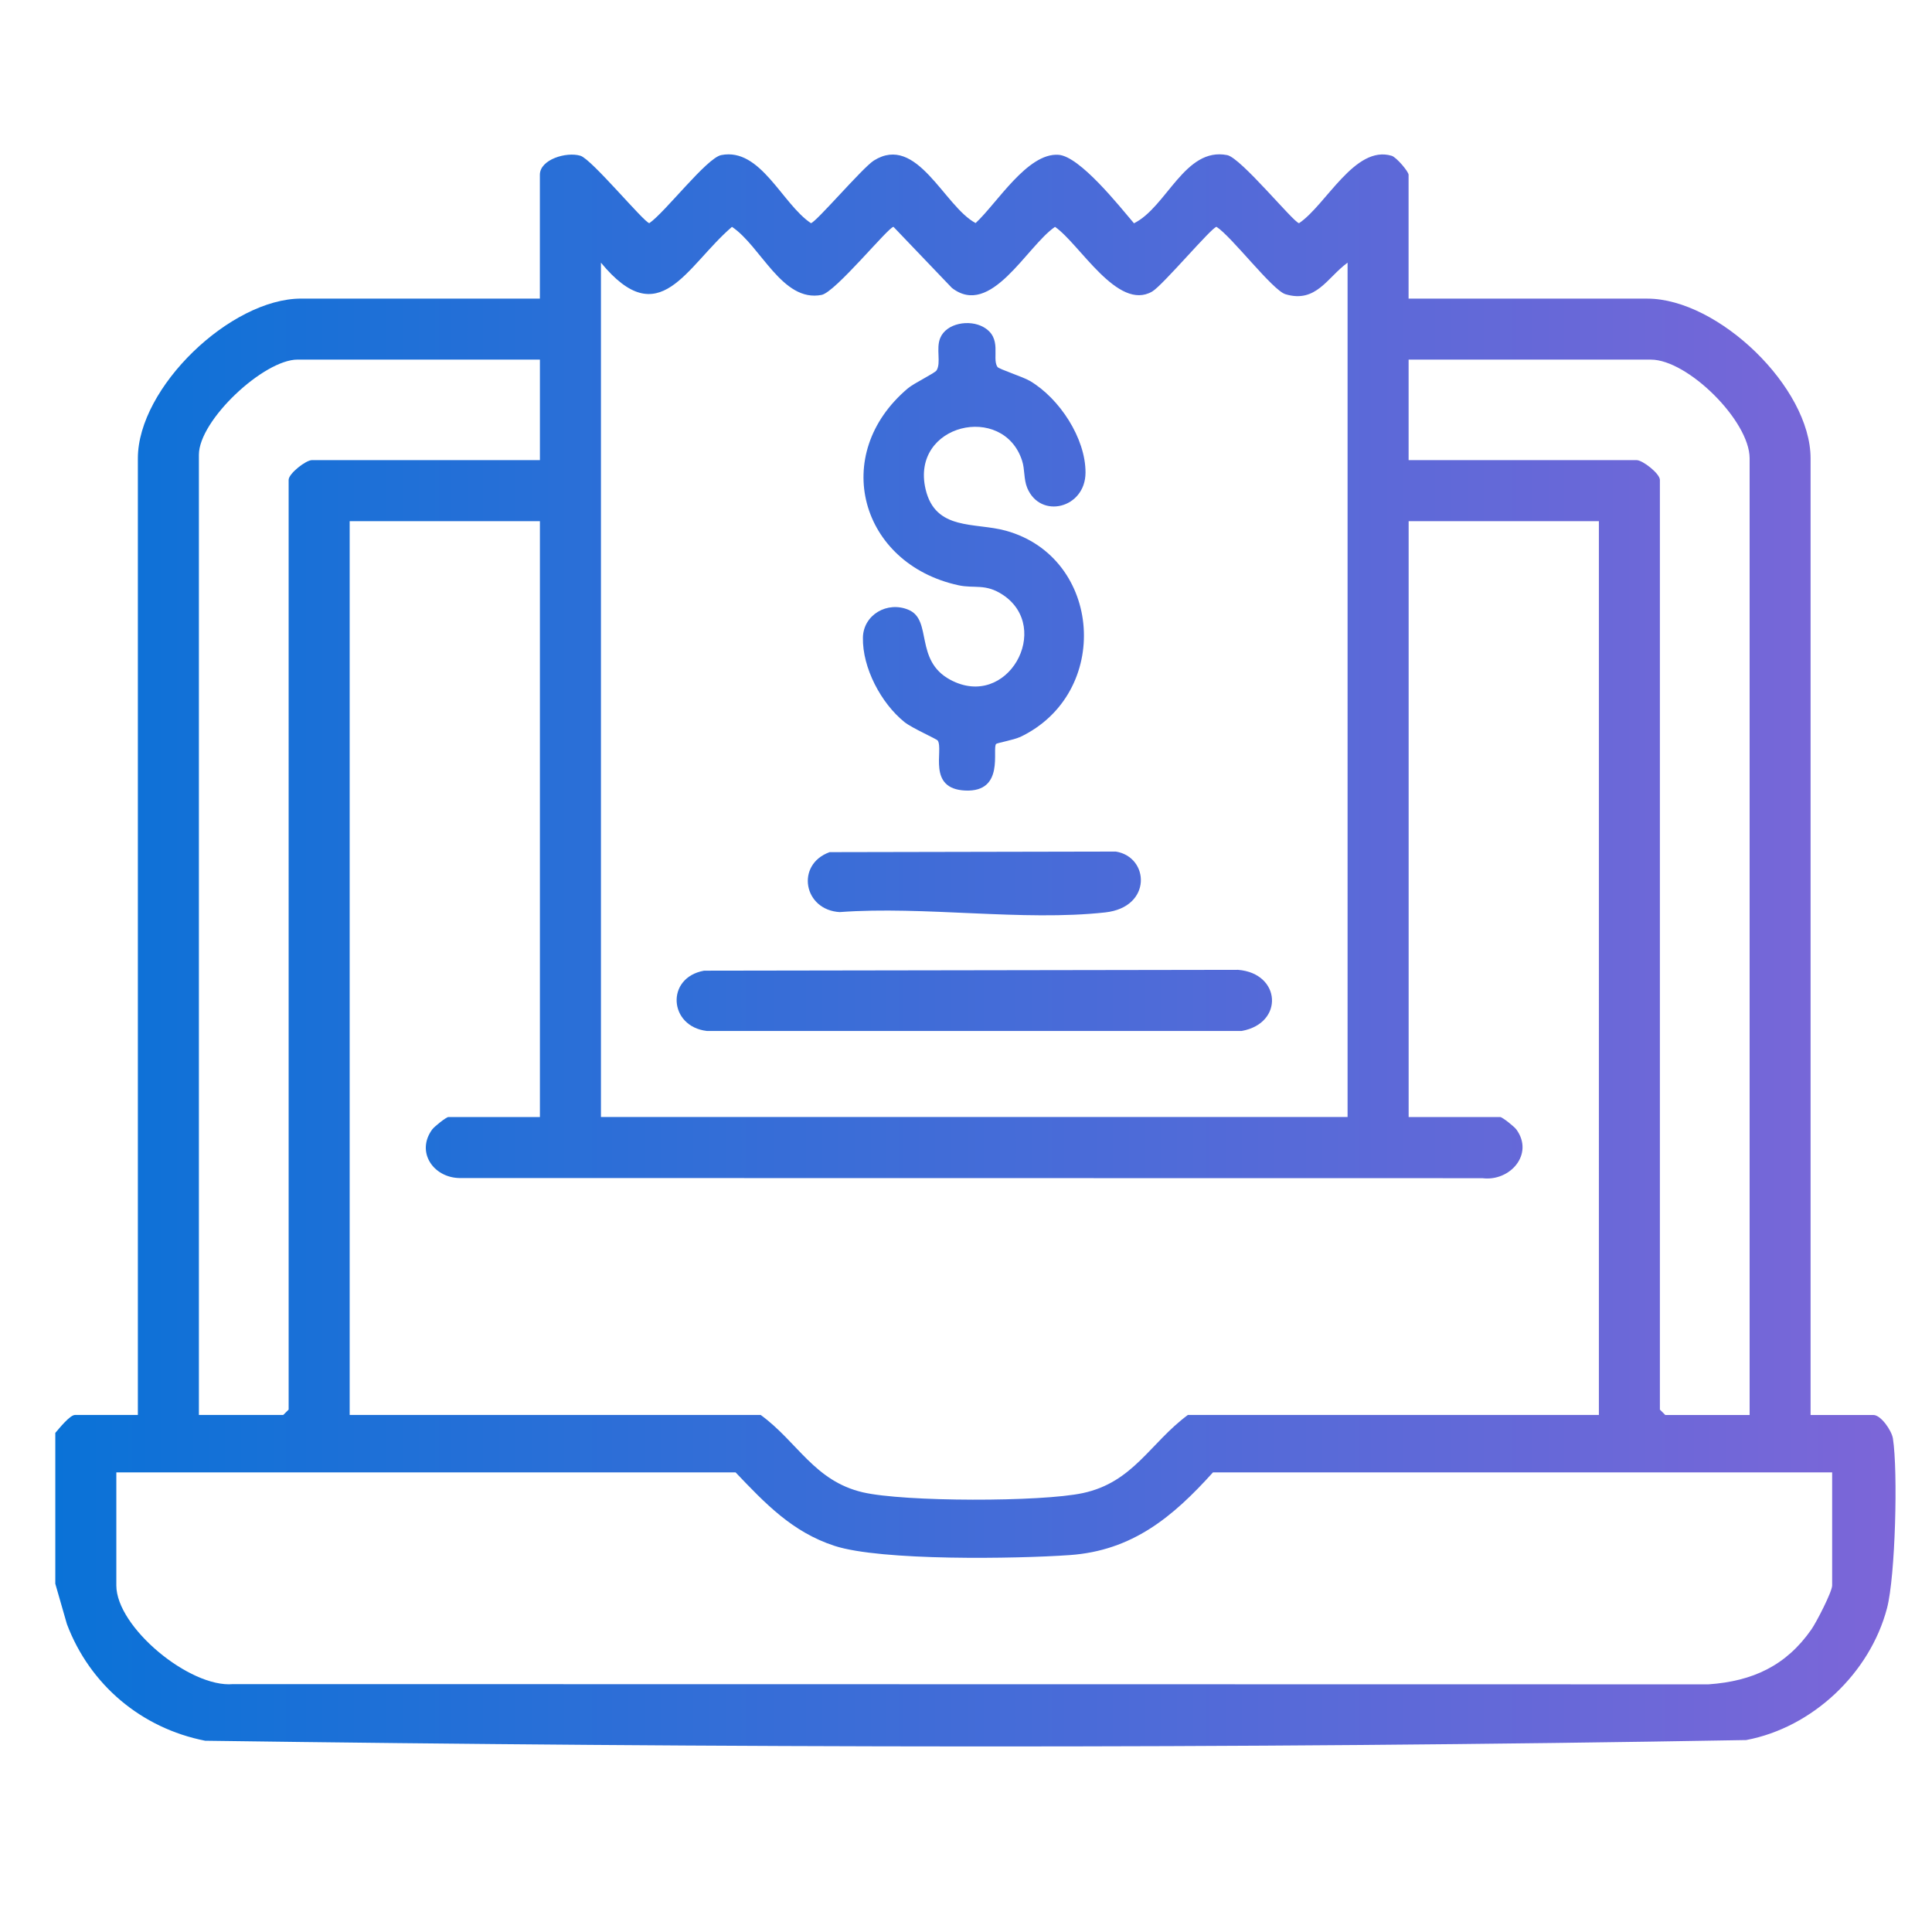 <?xml version="1.0" encoding="UTF-8"?>
<svg id="Layer_1" xmlns="http://www.w3.org/2000/svg" xmlns:xlink="http://www.w3.org/1999/xlink" version="1.1" viewBox="0 0 50.87 50.87">
  <!-- Generator: Adobe Illustrator 29.0.1, SVG Export Plug-In . SVG Version: 2.1.0 Build 192)  -->
  <defs>
    <linearGradient id="linear-gradient" x1="-45.409" y1="23.697" x2="-8.409" y2="23.697" gradientUnits="userSpaceOnUse">
      <stop offset="0" stop-color="#0a72d7"/>
      <stop offset="1" stop-color="#7c66d8"/>
    </linearGradient>
    <linearGradient id="linear-gradient1" x1="1.456" y1="25.023" x2="49.912" y2="25.023" xlink:href="#linear-gradient"/>
  </defs>
  <path d="M-26.914.947c4.733,0,9.466,1.851,13.077,5.552,3.476,3.55,5.43,8.373,5.429,13.403,0,4.883-1.905,9.563-5.289,13l-13.217,13.546-13.204-13.546c-3.385-3.437-5.289-8.117-5.289-13,0-5.027,1.948-9.849,5.417-13.404,3.611-3.701,8.344-5.551,13.077-5.551ZM-26.454,3.683c-8.991-.257-16.484,7.004-16.735,16.219,0,4.281,1.666,8.384,4.63,11.401l11.644,11.934,11.644-11.934c2.972-3.012,4.643-7.118,4.642-11.401-.241-8.853-7.187-15.972-15.826-16.219ZM-26.915,10.802c4.904,0,8.879,4.074,8.879,9.1s-3.975,9.1-8.879,9.1-8.879-4.074-8.879-9.1,3.975-9.1,8.879-9.1ZM-26.915,13.077c-3.678,0-6.659,3.056-6.659,6.825s2.982,6.825,6.659,6.825c3.675-.007,6.652-3.059,6.659-6.825,0-3.769-2.982-6.825-6.659-6.825Z" fill="url(#linear-gradient)" fill-rule="evenodd"/>
  <path d="M1.456,37.729c.1-.115.384-.473.52-.473h1.654V12.068c0-1.866,2.443-4.206,4.3-4.206h6.285v-3.261c0-.401.696-.612,1.068-.5.297.089,1.688,1.774,1.815,1.774.419-.29,1.51-1.717,1.893-1.792,1.036-.203,1.6,1.285,2.36,1.792.117,0,1.36-1.461,1.658-1.648,1.137-.714,1.849,1.206,2.679,1.646.558-.513,1.364-1.856,2.183-1.797.565.04,1.607,1.358,1.987,1.803.863-.428,1.339-2.014,2.454-1.795.364.071,1.762,1.792,1.893,1.792.71-.478,1.469-2.066,2.438-1.774.125.038.445.415.445.5v3.261h6.285c1.867,0,4.3,2.337,4.3,4.206v25.188h1.654c.197,0,.481.408.514.62.135.865.065,3.624-.155,4.465-.45,1.715-1.963,3.145-3.709,3.474-13.501.239-27.071.204-40.575.018-1.68-.33-3.037-1.474-3.64-3.07l-.306-1.064v-3.97ZM15.823,6.916v22.495h19.659V6.916c-.536.391-.827,1.073-1.635.831-.342-.103-1.409-1.51-1.815-1.774-.12,0-1.418,1.544-1.696,1.704-.908.524-1.905-1.252-2.557-1.704-.749.514-1.689,2.407-2.716,1.607l-1.537-1.607c-.131,0-1.529,1.721-1.893,1.792-1.036.203-1.597-1.282-2.36-1.792-1.218,1.049-1.901,2.823-3.45.943ZM14.216,9.468h-6.38c-.891,0-2.599,1.597-2.599,2.505v25.283h2.221l.142-.142V12.635c0-.165.453-.52.614-.52h6.002v-2.646ZM46.068,37.256V12.068c0-.986-1.63-2.599-2.599-2.599h-6.38v2.646h6.002c.161,0,.614.355.614.52v24.48l.142.142h2.221ZM14.216,13.722h-5.009v23.534h10.822c.972.709,1.41,1.738,2.689,2.037,1.088.254,4.696.256,5.795.02,1.328-.285,1.767-1.317,2.764-2.057h10.822V13.722h-5.009v15.69h2.41c.057,0,.371.251.427.328.471.647-.164,1.375-.896,1.282l-26.941-.004c-.684-.017-1.141-.688-.711-1.278.056-.077.37-.328.427-.328h2.41v-15.69ZM48.242,38.768h-16.304c-1.058,1.174-2.123,2.062-3.776,2.178-1.401.098-4.964.157-6.191-.244-1.111-.363-1.821-1.114-2.603-1.934H3.063v2.977c0,1.099,1.937,2.701,3.073,2.598l38.849.006c1.159-.081,2.042-.487,2.711-1.448.131-.188.545-.99.545-1.156v-2.977ZM26.852,19.41c2.431-1.15,2.174-4.733-.366-5.436-.816-.226-1.859.011-2.116-1.097-.398-1.717,2.048-2.277,2.542-.747.076.234.04.486.135.716.345.832,1.531.542,1.535-.4.004-.91-.69-1.959-1.462-2.415-.196-.116-.818-.31-.858-.371-.155-.236.143-.762-.369-1.049-.367-.206-.975-.105-1.137.29-.115.28.028.649-.095.85-.046.076-.59.334-.755.473-2.066,1.742-1.255,4.624,1.331,5.186.424.092.709-.052,1.167.251,1.317.872.124,3.05-1.385,2.236-.946-.51-.464-1.568-1.091-1.838-.563-.242-1.196.129-1.207.729-.015.795.476,1.724,1.091,2.222.2.162.854.447.88.49.158.251-.29,1.271.726,1.315,1.047.045.698-1.096.81-1.227.021-.025.469-.107.623-.18ZM18.609,27.145h14.087c1.118-.202,1.034-1.519-.097-1.609l-14.06.022c-1.018.183-.931,1.469.07,1.587ZM22.116,24.015c2.216-.164,4.817.248,6.986.009,1.241-.137,1.162-1.461.278-1.602l-7.536.015c-.904.327-.686,1.529.272,1.579Z" fill="url(#linear-gradient1)"/>
</svg>
